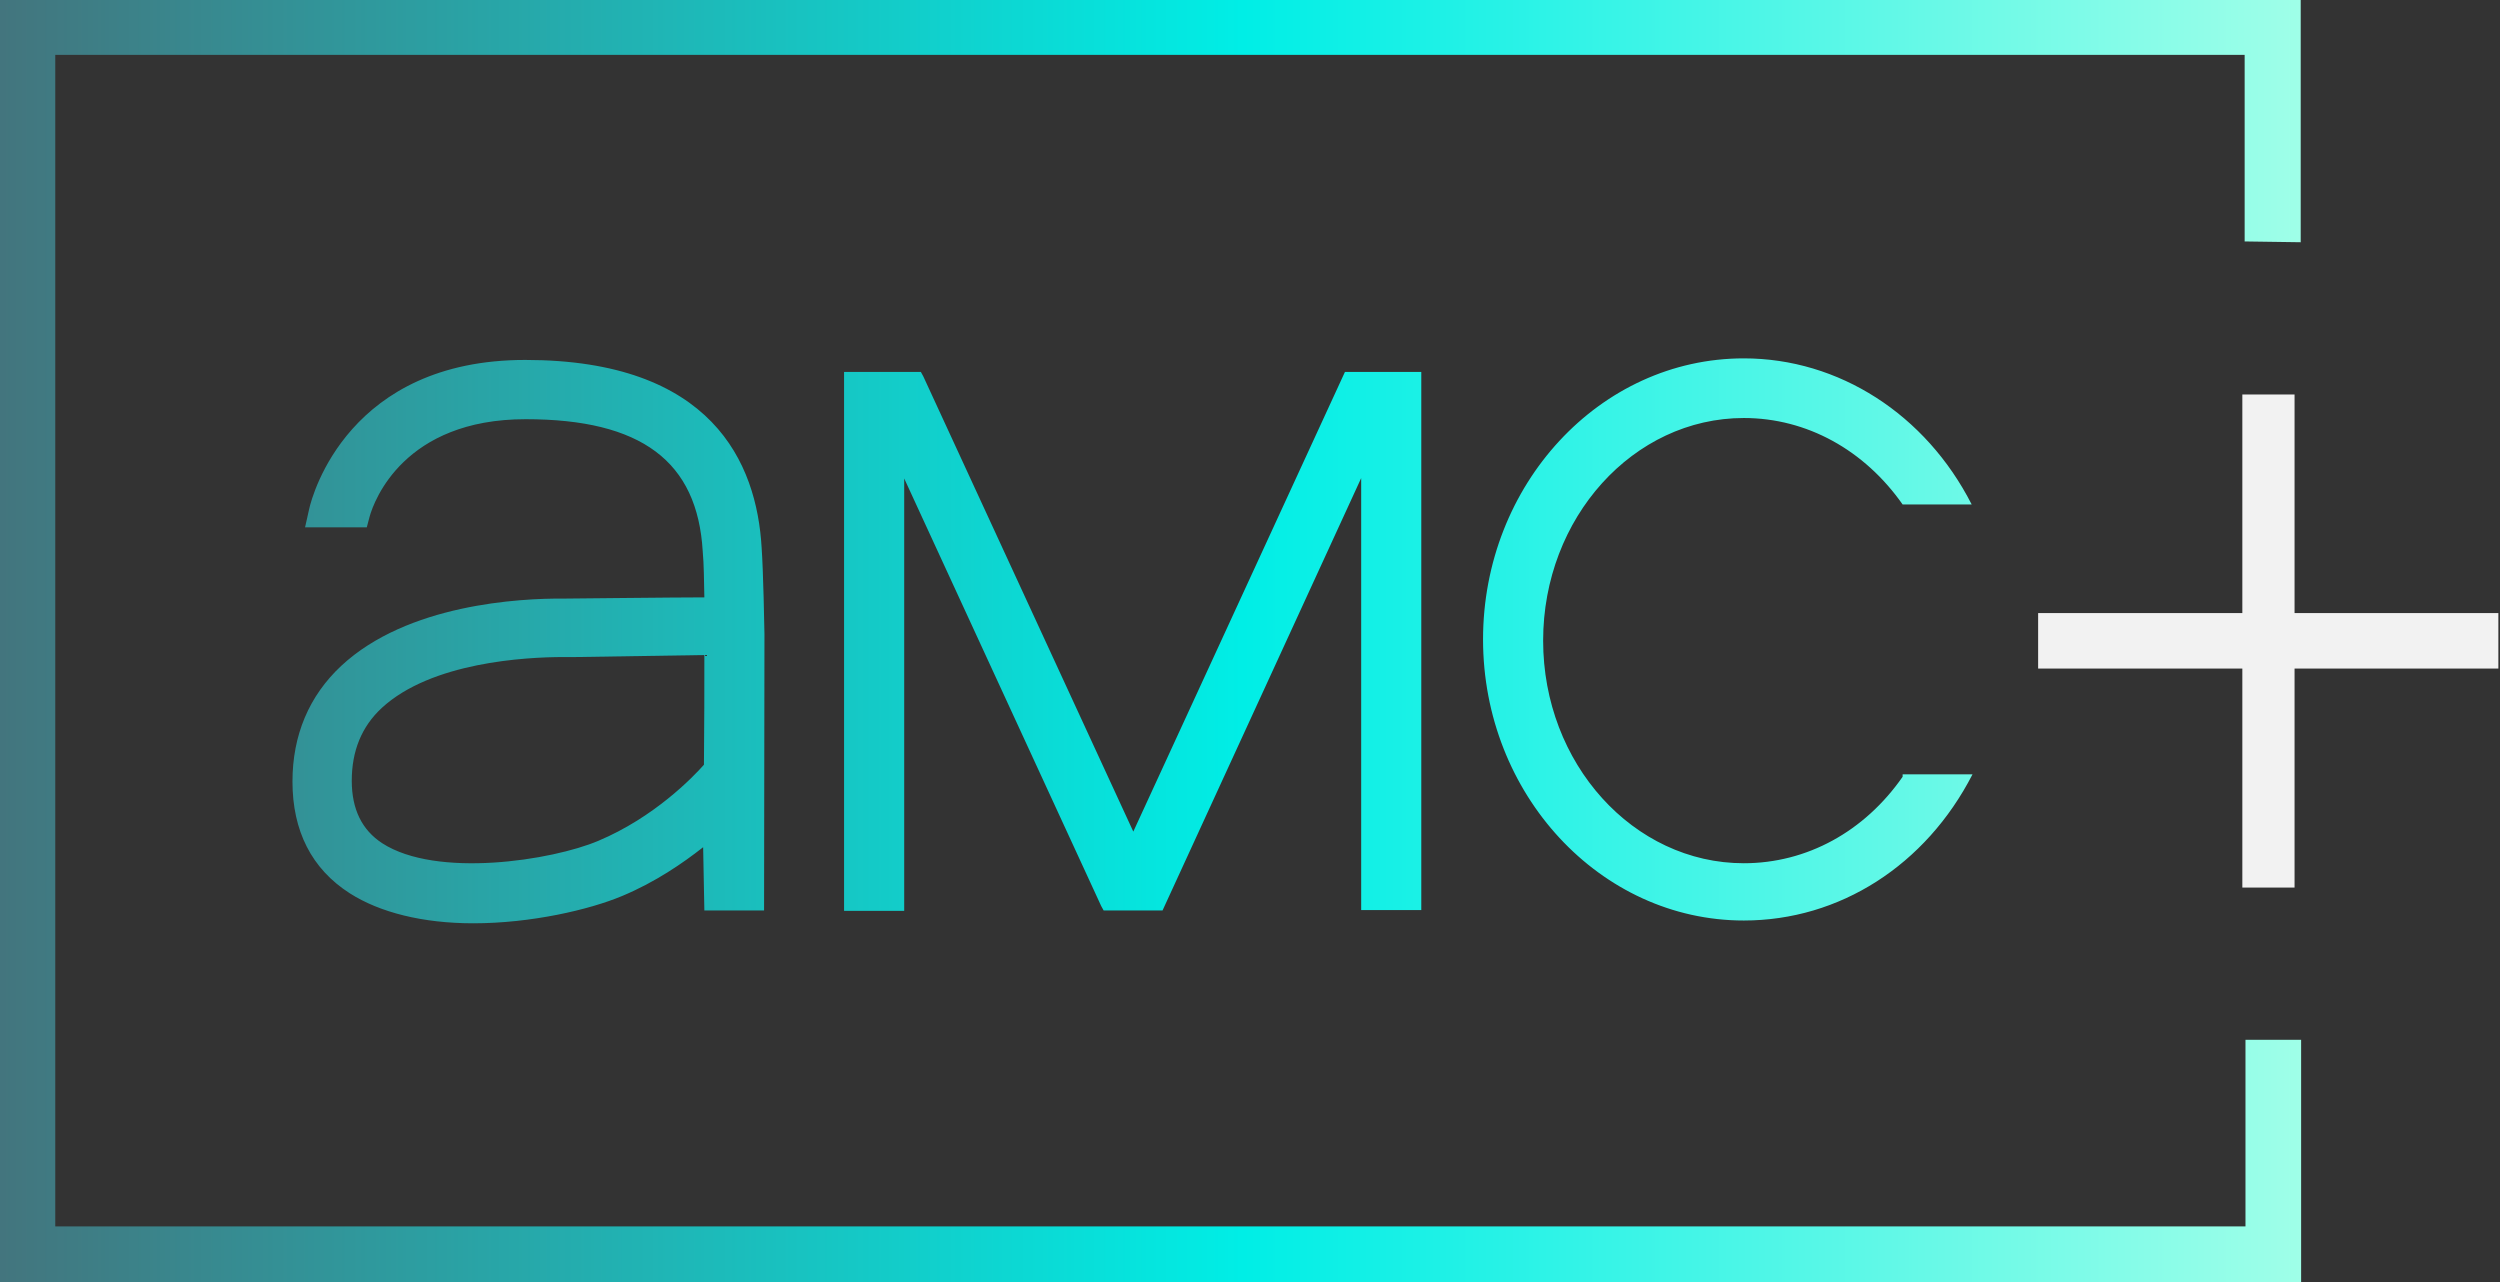 <?xml version="1.0" encoding="UTF-8"?>
<svg width="78px" height="40px" viewBox="0 0 78 40" version="1.1" xmlns="http://www.w3.org/2000/svg" xmlns:xlink="http://www.w3.org/1999/xlink">
    <rect x="0" y="0" width="78" height="40" fill="#333333" stroke="none"/>
    <title>amc+logo</title>
    <defs>
        <linearGradient x1="-0.004%" y1="50%" x2="99.996%" y2="50%" id="linearGradient-1">
            <stop stop-color="#44737C" offset="0%"></stop>
            <stop stop-color="#00EEE6" offset="53.97%"></stop>
            <stop stop-color="#A2FFE8" offset="100%"></stop>
        </linearGradient>
    </defs>
    <g id="Page-1" stroke="none" stroke-width="1" fill="none" fill-rule="evenodd">
        <g id="amc+logo">
            <path d="M44.344,11.605 L44.344,28.395 L42.469,28.395 L42.469,14.916 L36.271,28.407 L34.434,28.407 L34.358,28.27 L28.211,14.928 L28.211,28.42 L26.335,28.42 L26.335,11.605 L28.731,11.605 L28.807,11.743 L35.359,25.946 L41.962,11.605 L44.344,11.605 L44.344,11.605 Z M17.946,20.5 C17.87,20.5 17.755,20.5 17.578,20.5 C16.387,20.5 13.459,20.662 11.913,22.086 C11.279,22.673 10.975,23.435 10.975,24.36 C10.975,25.247 11.292,25.896 11.926,26.309 C13.624,27.408 17.223,26.846 18.668,26.234 C20.417,25.497 21.621,24.247 21.963,23.86 C21.976,22.598 21.976,21.449 21.976,20.437 L17.946,20.5 Z M23.851,19.788 L23.839,28.407 L21.976,28.407 L21.938,26.433 C21.317,26.921 20.455,27.52 19.403,27.958 C18.389,28.382 16.577,28.807 14.765,28.807 C13.193,28.807 11.85,28.47 10.912,27.87 C9.721,27.108 9.125,25.921 9.125,24.385 C9.125,22.936 9.644,21.711 10.646,20.775 C12.711,18.851 16.209,18.663 17.603,18.676 C17.768,18.676 21.051,18.638 21.976,18.638 C21.963,18.064 21.963,17.626 21.925,17.202 C21.76,14.391 20.011,13.079 16.399,13.079 C12.61,13.079 11.672,15.615 11.533,16.115 L11.444,16.452 L9.518,16.452 L9.644,15.89 C9.746,15.415 10.899,11.23 16.387,11.23 C22.204,11.23 23.611,14.428 23.763,17.089 C23.813,17.751 23.851,19.7 23.851,19.788 L23.851,19.788 Z M71.782,7.558 L71.782,0 L0,0 L0,40 L71.795,40 L71.795,32.442 L70.059,32.442 L70.059,38.264 L1.724,38.264 L1.724,1.711 L70.033,1.711 L70.033,7.533 L71.782,7.558 L71.782,7.558 Z M59.362,24.235 C58.171,25.946 56.371,26.933 54.407,26.933 C50.96,26.933 48.146,23.823 48.146,19.988 C48.146,16.152 50.96,13.042 54.407,13.042 C56.371,13.042 58.171,14.041 59.362,15.74 L61.517,15.74 C60.085,12.929 57.373,11.181 54.407,11.181 C49.908,11.181 46.271,15.128 46.271,19.95 C46.271,24.772 49.921,28.72 54.407,28.72 C57.398,28.72 60.085,26.996 61.542,24.16 L59.362,24.16 L59.362,24.235 L59.362,24.235 Z" id="Shape" fill="url(#linearGradient-1)"></path>
            <polygon id="Fill-9" fill="#F2F2F2" points="71.59 19.128 71.59 12.308 69.961 12.308 69.961 19.128 63.59 19.128 63.59 20.859 69.961 20.859 69.961 27.692 71.59 27.692 71.59 20.859 77.949 20.859 77.949 19.128"></polygon>
        </g>
    </g>
</svg>